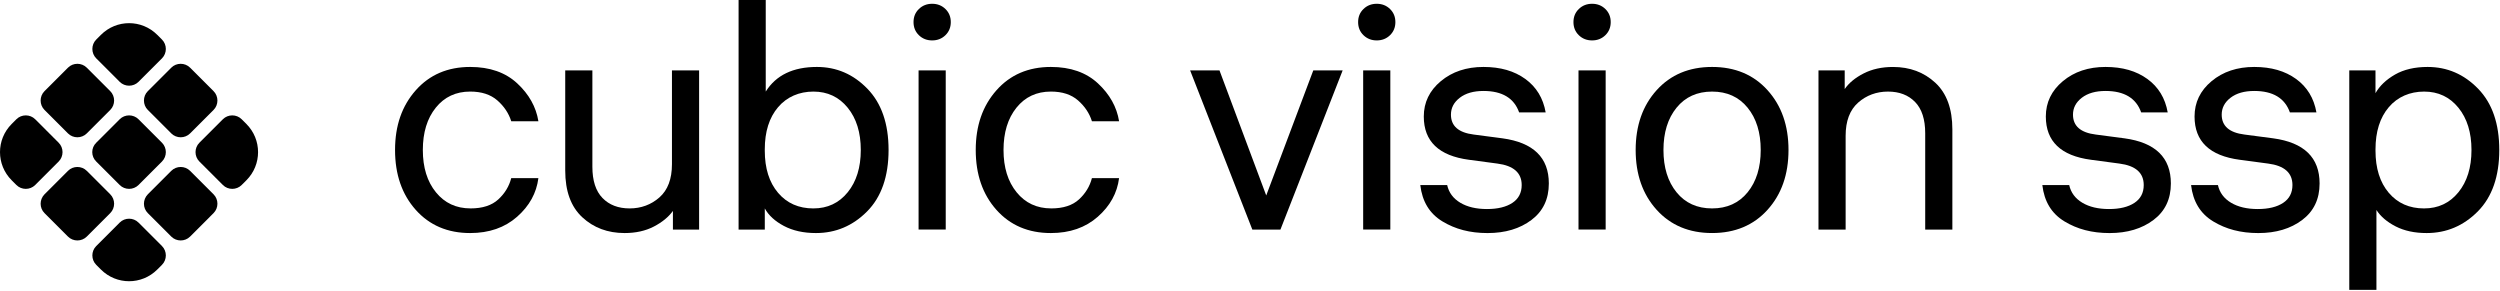 <?xml version="1.0" encoding="UTF-8"?> <svg xmlns="http://www.w3.org/2000/svg" width="1798" height="209" viewBox="0 0 1798 209" fill="none"> <g clip-path="url(#clip0_91_2)"> <path d="M8.4 129.66C-2.8 118.46 -2.8 100.36 8.4 89.16L11.8 85.76C15.5 82.06 21.6 82.06 25.3 85.76L42.2 102.66C45.9 106.36 45.9 112.46 42.2 116.16L25.3 133.06C21.6 136.76 15.5 136.76 11.8 133.06L8.4 129.66Z" fill="black"></path> <path d="M32 65.56L48.9 48.66C52.6 44.96 58.7 44.96 62.4 48.66L79.3 65.56C83 69.26 83 75.36 79.3 79.06L62.4 95.96C58.7 99.66 52.6 99.66 48.9 95.96L32 79.06C28.3 75.36 28.3 69.26 32 65.56Z" fill="black"></path> <path d="M69.2 41.96C65.5 38.26 65.5 32.16 69.2 28.46L72.6 25.06C83.8 13.86 101.9 13.86 113.1 25.06L116.5 28.46C120.2 32.16 120.2 38.26 116.5 41.96L99.6 58.86C95.9 62.56 89.8 62.56 86.1 58.86L69.2 41.96Z" fill="black"></path> <path d="M106.3 65.56L123.2 48.66C126.9 44.96 133 44.96 136.7 48.66L153.6 65.56C157.3 69.26 157.3 75.36 153.6 79.06L136.7 95.96C133 99.66 126.9 99.66 123.2 95.96L106.3 79.06C102.6 75.36 102.6 69.26 106.3 65.56Z" fill="black"></path> <path d="M69.2 102.66L86.1 85.76C89.8 82.06 95.9 82.06 99.6 85.76L116.5 102.66C120.2 106.36 120.2 112.46 116.5 116.16L99.6 133.06C95.9 136.76 89.8 136.76 86.1 133.06L69.2 116.16C65.4 112.46 65.4 106.36 69.2 102.66Z" fill="black"></path> <path d="M32 139.76L48.9 122.86C52.6 119.16 58.7 119.16 62.4 122.86L79.3 139.76C83 143.46 83 149.56 79.3 153.26L62.4 170.16C58.7 173.86 52.6 173.86 48.9 170.16L32 153.26C28.3 149.56 28.3 143.56 32 139.76Z" fill="black"></path> <path d="M69.2 190.46C65.5 186.76 65.5 180.66 69.2 176.96L86.1 160.06C89.8 156.36 95.9 156.36 99.6 160.06L116.5 176.96C120.2 180.66 120.2 186.76 116.5 190.46L113.1 193.86C101.9 205.06 83.8 205.06 72.6 193.86L69.2 190.46Z" fill="black"></path> <path d="M106.3 139.76L123.2 122.86C126.9 119.16 133 119.16 136.7 122.86L153.6 139.76C157.3 143.46 157.3 149.56 153.6 153.26L136.7 170.16C133 173.86 126.9 173.86 123.2 170.16L106.3 153.26C102.6 149.56 102.6 143.56 106.3 139.76Z" fill="black"></path> <path d="M143.4 116.16C139.7 112.46 139.7 106.36 143.4 102.66L160.3 85.76C164 82.06 170.1 82.06 173.8 85.76L177.2 89.16C188.4 100.36 188.4 118.46 177.2 129.66L173.8 133.06C170.1 136.76 164 136.76 160.3 133.06L143.4 116.16Z" fill="black"></path> <path d="M338.39 149.89C347.02 149.89 353.68 147.73 358.37 143.42C363.06 139.1 366.17 133.99 367.68 128.09H387.21C385.85 138.84 380.74 148.11 371.88 155.91C363.02 163.71 351.78 167.61 338.16 167.61C321.96 167.61 308.9 162.04 298.99 150.92C289.07 139.79 284.12 125.45 284.12 107.88C284.12 90.31 289.08 76.17 298.99 64.96C308.9 53.76 321.96 48.15 338.16 48.15C352.24 48.15 363.52 52.09 372 59.96C380.48 67.83 385.55 76.92 387.22 87.21H367.69C365.88 81.46 362.54 76.46 357.7 72.22C352.85 67.98 346.35 65.86 338.17 65.86C327.87 65.86 319.62 69.72 313.41 77.44C307.2 85.16 304.1 95.31 304.1 107.87C304.1 120.43 307.24 130.58 313.52 138.3C319.8 146.02 328.09 149.88 338.39 149.88V149.89Z" fill="black"></path> <path d="M502.81 165.11H483.96V151.71C480.78 156.1 476.2 159.85 470.22 162.95C464.24 166.05 457.24 167.61 449.21 167.61C437.1 167.61 426.95 163.83 418.78 156.25C410.6 148.68 406.51 137.48 406.51 122.64V50.65H426.04V119.92C426.04 129.91 428.46 137.41 433.31 142.4C438.16 147.4 444.67 149.89 452.84 149.89C461.01 149.89 468.32 147.24 474.3 141.94C480.28 136.65 483.27 128.69 483.27 118.1V50.65H502.8V165.11H502.81Z" fill="black"></path> <path d="M587.51 48.15C601.59 48.15 613.7 53.37 623.84 63.82C633.98 74.27 639.06 88.96 639.06 107.88C639.06 126.8 633.91 141.68 623.62 152.05C613.32 162.42 601.06 167.61 586.83 167.61C577.89 167.61 570.21 165.91 563.78 162.5C557.35 159.09 552.77 154.89 550.04 149.9V165.12H531.19V0H550.72V65.86C558.14 54.05 570.4 48.15 587.51 48.15ZM585.01 149.89C595.15 149.89 603.37 146.03 609.65 138.31C615.93 130.59 619.08 120.45 619.08 107.88C619.08 95.31 615.94 85.17 609.65 77.45C603.37 69.73 595.15 65.87 585.01 65.87C574.87 65.87 565.93 69.62 559.57 77.11C553.21 84.6 550.03 94.71 550.03 107.43V108.34C550.03 121.06 553.21 131.16 559.57 138.66C565.93 146.15 574.41 149.9 585.01 149.9V149.89Z" fill="black"></path> <path d="M660.87 6.47C663.44 3.97 666.62 2.72 670.41 2.72C674.2 2.72 677.37 3.97 679.95 6.47C682.52 8.97 683.81 12.11 683.81 15.89C683.81 19.67 682.52 22.82 679.95 25.32C677.37 27.82 674.2 29.07 670.41 29.07C666.62 29.07 663.44 27.82 660.87 25.32C658.29 22.82 657.01 19.68 657.01 15.89C657.01 12.1 658.29 8.97 660.87 6.47ZM680.17 50.64V165.1H660.64V50.65H680.17V50.64Z" fill="black"></path> <path d="M756.02 149.89C764.65 149.89 771.31 147.73 776 143.42C780.69 139.1 783.8 133.99 785.31 128.09H804.84C803.48 138.84 798.37 148.11 789.51 155.91C780.65 163.71 769.41 167.61 755.79 167.61C739.59 167.61 726.53 162.04 716.62 150.92C706.7 139.79 701.75 125.45 701.75 107.88C701.75 90.31 706.71 76.17 716.62 64.96C726.53 53.76 739.59 48.15 755.79 48.15C769.87 48.15 781.15 52.09 789.63 59.96C798.11 67.83 803.18 76.92 804.85 87.21H785.32C783.51 81.46 780.17 76.46 775.33 72.22C770.48 67.98 763.98 65.86 755.8 65.86C745.5 65.86 737.25 69.72 731.04 77.44C724.83 85.16 721.73 95.31 721.73 107.87C721.73 120.43 724.87 130.58 731.15 138.3C737.43 146.02 745.72 149.88 756.02 149.88V149.89Z" fill="black"></path> <path d="M965.63 50.65L920.89 165.11H900.68L855.94 50.65H877.06L910.67 140.58L944.51 50.65H965.63Z" fill="black"></path> <path d="M980.62 6.47C983.19 3.97 986.37 2.72 990.16 2.72C993.95 2.72 997.12 3.97 999.7 6.47C1002.27 8.97 1003.56 12.11 1003.56 15.89C1003.56 19.67 1002.27 22.82 999.7 25.32C997.12 27.82 993.94 29.07 990.16 29.07C986.38 29.07 983.2 27.82 980.62 25.32C978.04 22.82 976.76 19.68 976.76 15.89C976.76 12.1 978.04 8.97 980.62 6.47ZM999.92 50.64V165.1H980.39V50.65H999.92V50.64Z" fill="black"></path> <path d="M1040.8 133.08C1042.01 138.53 1045.15 142.77 1050.23 145.8C1055.3 148.83 1061.7 150.34 1069.42 150.34C1077.14 150.34 1083.23 148.86 1087.7 145.91C1092.16 142.96 1094.4 138.68 1094.4 133.08C1094.4 124.3 1088.57 119.15 1076.91 117.64L1056.47 114.91C1034.82 112.04 1023.99 101.66 1023.99 83.8C1023.99 73.66 1028.08 65.18 1036.25 58.37C1044.43 51.56 1054.65 48.15 1066.91 48.15C1079.17 48.15 1089.05 51.03 1097 56.78C1104.95 62.54 1109.83 70.56 1111.65 80.86H1092.57C1088.94 70.57 1080.38 65.42 1066.91 65.42C1059.79 65.42 1054.11 67.05 1049.88 70.3C1045.64 73.56 1043.52 77.61 1043.52 82.45C1043.52 90.63 1048.97 95.39 1059.87 96.76L1080.54 99.48C1102.8 102.51 1113.92 113.34 1113.92 131.96C1113.92 143.17 1109.76 151.91 1101.43 158.19C1093.1 164.47 1082.58 167.62 1069.86 167.62C1057.14 167.62 1046.62 164.82 1037.38 159.22C1028.14 153.62 1022.84 144.91 1021.48 133.1H1040.78L1040.8 133.08Z" fill="black"></path> <path d="M1135.49 6.47C1138.06 3.97 1141.24 2.72 1145.03 2.72C1148.82 2.72 1151.99 3.97 1154.57 6.47C1157.14 8.97 1158.43 12.11 1158.43 15.89C1158.43 19.67 1157.14 22.82 1154.57 25.32C1151.99 27.82 1148.82 29.07 1145.03 29.07C1141.24 29.07 1138.06 27.82 1135.49 25.32C1132.91 22.82 1131.63 19.68 1131.63 15.89C1131.63 12.1 1132.91 8.97 1135.49 6.47ZM1154.79 50.64V165.1H1135.26V50.65H1154.79V50.64Z" fill="black"></path> <path d="M1191.47 64.84C1201.54 53.71 1214.82 48.15 1231.33 48.15C1247.84 48.15 1261.12 53.71 1271.19 64.84C1281.26 75.97 1286.29 90.31 1286.29 107.87C1286.29 125.43 1281.25 139.78 1271.19 150.91C1261.12 162.04 1247.83 167.6 1231.33 167.6C1214.83 167.6 1201.54 162.03 1191.47 150.91C1181.4 139.78 1176.37 125.44 1176.37 107.87C1176.37 90.3 1181.4 75.96 1191.47 64.84ZM1205.78 138.31C1212.06 146.03 1220.58 149.89 1231.33 149.89C1242.08 149.89 1250.59 146.03 1256.88 138.31C1263.16 130.59 1266.31 120.45 1266.31 107.88C1266.31 95.31 1263.17 85.17 1256.88 77.45C1250.6 69.73 1242.08 65.87 1231.33 65.87C1220.58 65.87 1212.06 69.73 1205.78 77.45C1199.5 85.17 1196.36 95.32 1196.36 107.88C1196.36 120.44 1199.5 130.59 1205.78 138.31Z" fill="black"></path> <path d="M1307.86 50.65H1326.71V64.05C1329.73 59.66 1334.28 55.91 1340.33 52.81C1346.39 49.71 1353.42 48.16 1361.45 48.16C1373.56 48.16 1383.71 51.95 1391.88 59.51C1400.06 67.08 1404.14 78.28 1404.14 93.12V165.11H1384.61V95.84C1384.61 85.85 1382.19 78.35 1377.34 73.36C1372.49 68.36 1365.99 65.87 1357.81 65.87C1349.63 65.87 1342.33 68.52 1336.35 73.82C1330.37 79.12 1327.38 87.07 1327.38 97.67V165.12H1307.85V50.65H1307.86Z" fill="black"></path> <path d="M1488.17 133.08C1489.38 138.53 1492.52 142.77 1497.6 145.8C1502.67 148.83 1509.07 150.34 1516.79 150.34C1524.51 150.34 1530.6 148.86 1535.07 145.91C1539.53 142.96 1541.77 138.68 1541.77 133.08C1541.77 124.3 1535.94 119.15 1524.28 117.64L1503.84 114.91C1482.19 112.04 1471.36 101.66 1471.36 83.8C1471.36 73.66 1475.45 65.18 1483.62 58.37C1491.8 51.56 1502.02 48.15 1514.28 48.15C1526.54 48.15 1536.42 51.03 1544.37 56.78C1552.32 62.54 1557.2 70.56 1559.02 80.86H1539.94C1536.31 70.57 1527.75 65.42 1514.28 65.42C1507.16 65.42 1501.48 67.05 1497.25 70.3C1493.01 73.56 1490.89 77.61 1490.89 82.45C1490.89 90.63 1496.34 95.39 1507.24 96.76L1527.91 99.48C1550.17 102.51 1561.29 113.34 1561.29 131.96C1561.29 143.17 1557.13 151.91 1548.8 158.19C1540.47 164.47 1529.95 167.62 1517.23 167.62C1504.51 167.62 1493.99 164.82 1484.75 159.22C1475.51 153.62 1470.21 144.91 1468.85 133.1H1488.15L1488.17 133.08Z" fill="black"></path> <path d="M1595.13 133.08C1596.34 138.53 1599.48 142.77 1604.56 145.8C1609.63 148.83 1616.03 150.34 1623.75 150.34C1631.47 150.34 1637.57 148.86 1642.03 145.91C1646.49 142.96 1648.73 138.68 1648.73 133.08C1648.73 124.3 1642.9 119.15 1631.24 117.64L1610.8 114.91C1589.15 112.04 1578.32 101.66 1578.32 83.8C1578.32 73.66 1582.41 65.18 1590.58 58.37C1598.76 51.56 1608.98 48.15 1621.24 48.15C1633.5 48.15 1643.38 51.03 1651.33 56.78C1659.28 62.54 1664.16 70.56 1665.98 80.86H1646.9C1643.27 70.57 1634.71 65.42 1621.24 65.42C1614.12 65.42 1608.44 67.05 1604.21 70.3C1599.97 73.56 1597.85 77.61 1597.85 82.45C1597.85 90.63 1603.3 95.39 1614.2 96.76L1634.87 99.48C1657.13 102.51 1668.25 113.34 1668.25 131.96C1668.25 143.17 1664.08 151.91 1655.76 158.19C1647.43 164.47 1636.91 167.62 1624.19 167.62C1611.47 167.62 1600.95 164.82 1591.71 159.22C1582.48 153.62 1577.18 144.91 1575.82 133.1H1595.12L1595.13 133.08Z" fill="black"></path> <path d="M1745.93 48.15C1760.01 48.15 1772.12 53.37 1782.27 63.82C1792.41 74.27 1797.48 88.96 1797.48 107.88C1797.48 126.8 1792.33 141.68 1782.04 152.05C1771.74 162.42 1759.48 167.61 1745.25 167.61C1736.62 167.61 1729.2 166.02 1722.99 162.84C1716.78 159.66 1712.16 155.73 1709.13 151.03V208.49H1689.6V50.65H1708.45V67C1711.47 61.7 1716.17 57.24 1722.53 53.6C1728.89 49.97 1736.68 48.15 1745.92 48.15H1745.93ZM1743.43 149.89C1753.57 149.89 1761.79 146.03 1768.07 138.31C1774.35 130.59 1777.49 120.45 1777.49 107.88C1777.49 95.31 1774.35 85.17 1768.07 77.45C1761.78 69.73 1753.57 65.87 1743.43 65.87C1733.29 65.87 1724.35 69.62 1718 77.11C1711.64 84.6 1708.46 94.71 1708.46 107.43V108.34C1708.46 121.06 1711.64 131.16 1718 138.66C1724.36 146.15 1732.83 149.9 1743.43 149.9V149.89Z" fill="black"></path> </g> <defs> <clipPath id="clip0_91_2"> <rect width="1797.48" height="208.48" fill="white"></rect> </clipPath> </defs> </svg> 